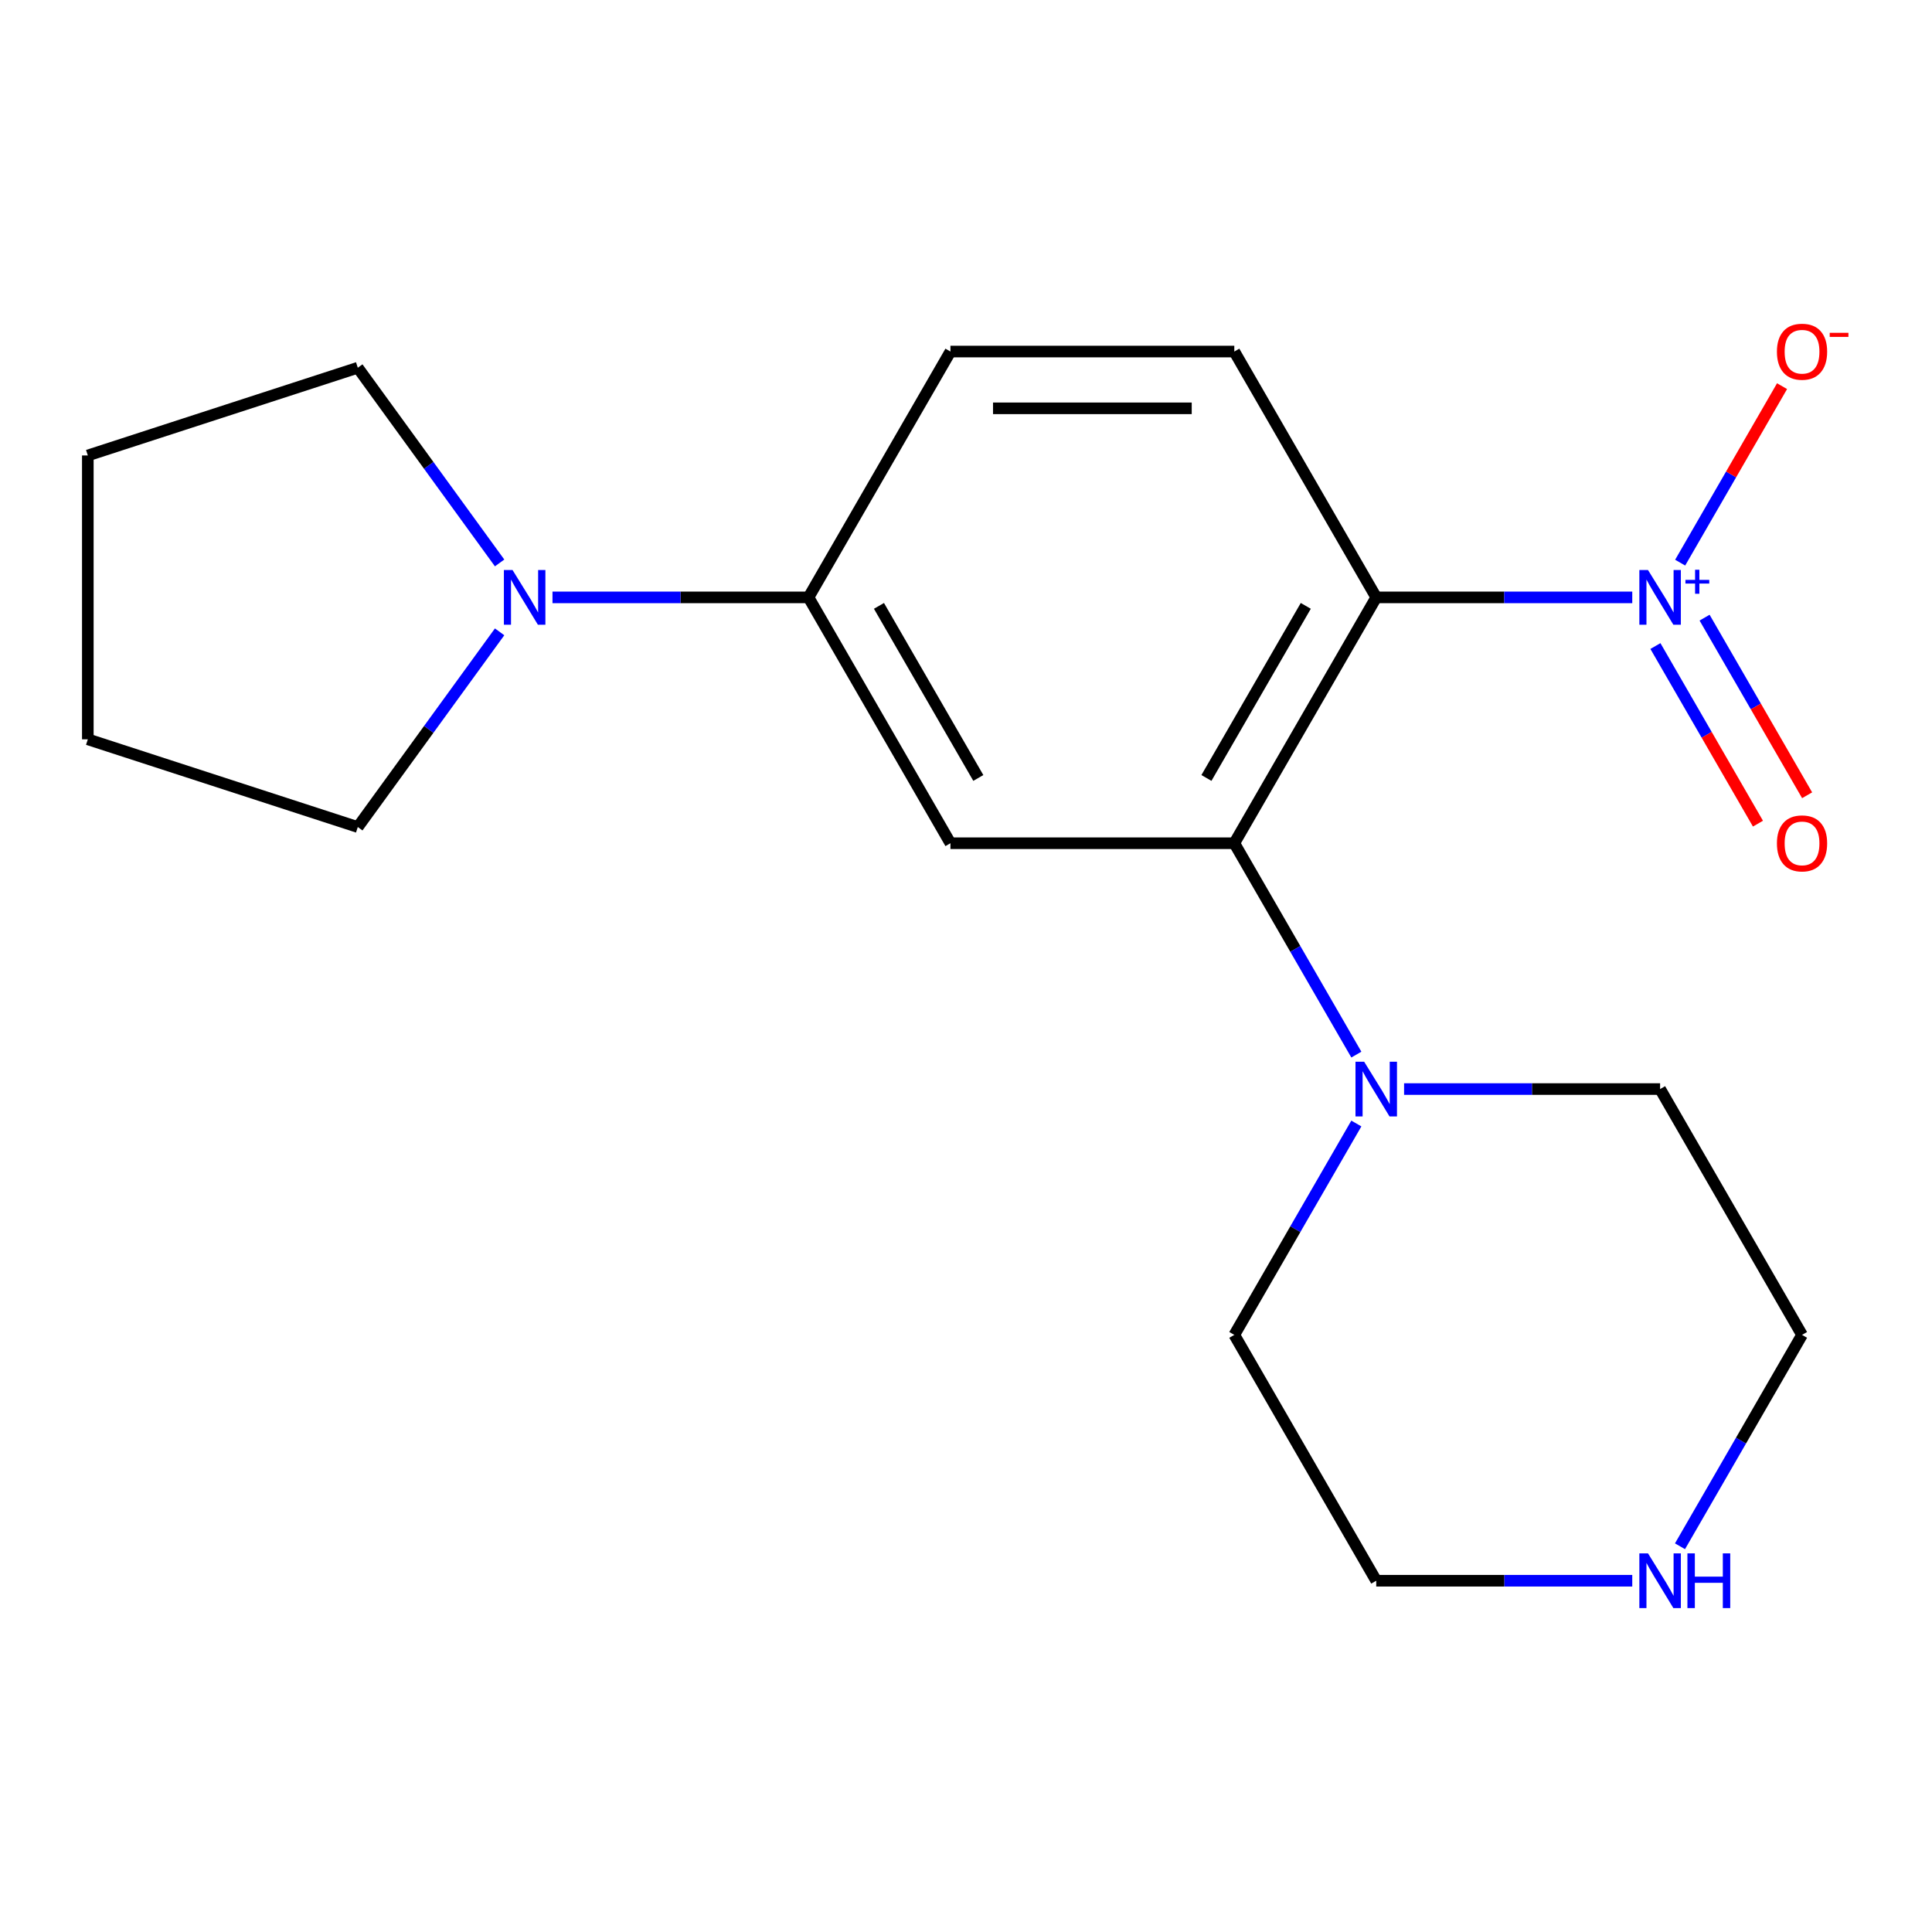 <?xml version='1.0' encoding='iso-8859-1'?>
<svg version='1.1' baseProfile='full'
              xmlns='http://www.w3.org/2000/svg'
                      xmlns:rdkit='http://www.rdkit.org/xml'
                      xmlns:xlink='http://www.w3.org/1999/xlink'
                  xml:space='preserve'
width='1000px' height='1000px' viewBox='0 0 1000 1000'>
<!-- END OF HEADER -->
<rect style='opacity:1.0;fill:#FFFFFF;stroke:none' width='1000' height='1000' x='0' y='0'> </rect>
<path class='bond-0' d='M 712.339,309.207 L 778.597,309.207' style='fill:none;fill-rule:evenodd;stroke:#000000;stroke-width:6px;stroke-linecap:butt;stroke-linejoin:miter;stroke-opacity:1' />
<path class='bond-0' d='M 778.597,309.207 L 844.854,309.207' style='fill:none;fill-rule:evenodd;stroke:#0000FF;stroke-width:6px;stroke-linecap:butt;stroke-linejoin:miter;stroke-opacity:1' />
<path class='bond-1' d='M 712.339,309.207 L 638.875,436.451' style='fill:none;fill-rule:evenodd;stroke:#000000;stroke-width:6px;stroke-linecap:butt;stroke-linejoin:miter;stroke-opacity:1' />
<path class='bond-1' d='M 675.871,313.601 L 624.446,402.671' style='fill:none;fill-rule:evenodd;stroke:#000000;stroke-width:6px;stroke-linecap:butt;stroke-linejoin:miter;stroke-opacity:1' />
<path class='bond-6' d='M 712.339,309.207 L 638.875,181.963' style='fill:none;fill-rule:evenodd;stroke:#000000;stroke-width:6px;stroke-linecap:butt;stroke-linejoin:miter;stroke-opacity:1' />
<path class='bond-7' d='M 869.649,291.225 L 896.019,245.551' style='fill:none;fill-rule:evenodd;stroke:#0000FF;stroke-width:6px;stroke-linecap:butt;stroke-linejoin:miter;stroke-opacity:1' />
<path class='bond-7' d='M 896.019,245.551 L 922.389,199.878' style='fill:none;fill-rule:evenodd;stroke:#FF0000;stroke-width:6px;stroke-linecap:butt;stroke-linejoin:miter;stroke-opacity:1' />
<path class='bond-8' d='M 856.839,334.387 L 883.378,380.353' style='fill:none;fill-rule:evenodd;stroke:#0000FF;stroke-width:6px;stroke-linecap:butt;stroke-linejoin:miter;stroke-opacity:1' />
<path class='bond-8' d='M 883.378,380.353 L 909.916,426.319' style='fill:none;fill-rule:evenodd;stroke:#FF0000;stroke-width:6px;stroke-linecap:butt;stroke-linejoin:miter;stroke-opacity:1' />
<path class='bond-8' d='M 882.288,319.694 L 908.826,365.66' style='fill:none;fill-rule:evenodd;stroke:#0000FF;stroke-width:6px;stroke-linecap:butt;stroke-linejoin:miter;stroke-opacity:1' />
<path class='bond-8' d='M 908.826,365.66 L 935.365,411.626' style='fill:none;fill-rule:evenodd;stroke:#FF0000;stroke-width:6px;stroke-linecap:butt;stroke-linejoin:miter;stroke-opacity:1' />
<path class='bond-2' d='M 638.875,436.451 L 491.947,436.451' style='fill:none;fill-rule:evenodd;stroke:#000000;stroke-width:6px;stroke-linecap:butt;stroke-linejoin:miter;stroke-opacity:1' />
<path class='bond-3' d='M 638.875,436.451 L 670.459,491.156' style='fill:none;fill-rule:evenodd;stroke:#000000;stroke-width:6px;stroke-linecap:butt;stroke-linejoin:miter;stroke-opacity:1' />
<path class='bond-3' d='M 670.459,491.156 L 702.043,545.861' style='fill:none;fill-rule:evenodd;stroke:#0000FF;stroke-width:6px;stroke-linecap:butt;stroke-linejoin:miter;stroke-opacity:1' />
<path class='bond-19' d='M 491.947,436.451 L 418.482,309.207' style='fill:none;fill-rule:evenodd;stroke:#000000;stroke-width:6px;stroke-linecap:butt;stroke-linejoin:miter;stroke-opacity:1' />
<path class='bond-19' d='M 506.376,402.671 L 454.951,313.601' style='fill:none;fill-rule:evenodd;stroke:#000000;stroke-width:6px;stroke-linecap:butt;stroke-linejoin:miter;stroke-opacity:1' />
<path class='bond-11' d='M 726.752,563.695 L 793.01,563.695' style='fill:none;fill-rule:evenodd;stroke:#0000FF;stroke-width:6px;stroke-linecap:butt;stroke-linejoin:miter;stroke-opacity:1' />
<path class='bond-11' d='M 793.01,563.695 L 859.267,563.695' style='fill:none;fill-rule:evenodd;stroke:#000000;stroke-width:6px;stroke-linecap:butt;stroke-linejoin:miter;stroke-opacity:1' />
<path class='bond-12' d='M 702.043,581.528 L 670.459,636.233' style='fill:none;fill-rule:evenodd;stroke:#0000FF;stroke-width:6px;stroke-linecap:butt;stroke-linejoin:miter;stroke-opacity:1' />
<path class='bond-12' d='M 670.459,636.233 L 638.875,690.938' style='fill:none;fill-rule:evenodd;stroke:#000000;stroke-width:6px;stroke-linecap:butt;stroke-linejoin:miter;stroke-opacity:1' />
<path class='bond-4' d='M 418.482,309.207 L 491.947,181.963' style='fill:none;fill-rule:evenodd;stroke:#000000;stroke-width:6px;stroke-linecap:butt;stroke-linejoin:miter;stroke-opacity:1' />
<path class='bond-5' d='M 418.482,309.207 L 352.225,309.207' style='fill:none;fill-rule:evenodd;stroke:#000000;stroke-width:6px;stroke-linecap:butt;stroke-linejoin:miter;stroke-opacity:1' />
<path class='bond-5' d='M 352.225,309.207 L 285.967,309.207' style='fill:none;fill-rule:evenodd;stroke:#0000FF;stroke-width:6px;stroke-linecap:butt;stroke-linejoin:miter;stroke-opacity:1' />
<path class='bond-13' d='M 258.597,327.04 L 221.895,377.558' style='fill:none;fill-rule:evenodd;stroke:#0000FF;stroke-width:6px;stroke-linecap:butt;stroke-linejoin:miter;stroke-opacity:1' />
<path class='bond-13' d='M 221.895,377.558 L 185.192,428.075' style='fill:none;fill-rule:evenodd;stroke:#000000;stroke-width:6px;stroke-linecap:butt;stroke-linejoin:miter;stroke-opacity:1' />
<path class='bond-14' d='M 258.597,291.374 L 221.895,240.857' style='fill:none;fill-rule:evenodd;stroke:#0000FF;stroke-width:6px;stroke-linecap:butt;stroke-linejoin:miter;stroke-opacity:1' />
<path class='bond-14' d='M 221.895,240.857 L 185.192,190.34' style='fill:none;fill-rule:evenodd;stroke:#000000;stroke-width:6px;stroke-linecap:butt;stroke-linejoin:miter;stroke-opacity:1' />
<path class='bond-9' d='M 638.875,181.963 L 491.947,181.963' style='fill:none;fill-rule:evenodd;stroke:#000000;stroke-width:6px;stroke-linecap:butt;stroke-linejoin:miter;stroke-opacity:1' />
<path class='bond-9' d='M 616.836,211.349 L 513.986,211.349' style='fill:none;fill-rule:evenodd;stroke:#000000;stroke-width:6px;stroke-linecap:butt;stroke-linejoin:miter;stroke-opacity:1' />
<path class='bond-10' d='M 844.854,818.182 L 778.597,818.182' style='fill:none;fill-rule:evenodd;stroke:#0000FF;stroke-width:6px;stroke-linecap:butt;stroke-linejoin:miter;stroke-opacity:1' />
<path class='bond-10' d='M 778.597,818.182 L 712.339,818.182' style='fill:none;fill-rule:evenodd;stroke:#000000;stroke-width:6px;stroke-linecap:butt;stroke-linejoin:miter;stroke-opacity:1' />
<path class='bond-20' d='M 869.563,800.349 L 901.147,745.643' style='fill:none;fill-rule:evenodd;stroke:#0000FF;stroke-width:6px;stroke-linecap:butt;stroke-linejoin:miter;stroke-opacity:1' />
<path class='bond-20' d='M 901.147,745.643 L 932.732,690.938' style='fill:none;fill-rule:evenodd;stroke:#000000;stroke-width:6px;stroke-linecap:butt;stroke-linejoin:miter;stroke-opacity:1' />
<path class='bond-16' d='M 859.267,563.695 L 932.732,690.938' style='fill:none;fill-rule:evenodd;stroke:#000000;stroke-width:6px;stroke-linecap:butt;stroke-linejoin:miter;stroke-opacity:1' />
<path class='bond-15' d='M 638.875,690.938 L 712.339,818.182' style='fill:none;fill-rule:evenodd;stroke:#000000;stroke-width:6px;stroke-linecap:butt;stroke-linejoin:miter;stroke-opacity:1' />
<path class='bond-17' d='M 185.192,428.075 L 45.455,382.671' style='fill:none;fill-rule:evenodd;stroke:#000000;stroke-width:6px;stroke-linecap:butt;stroke-linejoin:miter;stroke-opacity:1' />
<path class='bond-18' d='M 185.192,190.34 L 45.455,235.743' style='fill:none;fill-rule:evenodd;stroke:#000000;stroke-width:6px;stroke-linecap:butt;stroke-linejoin:miter;stroke-opacity:1' />
<path class='bond-21' d='M 45.455,382.671 L 45.455,235.743' style='fill:none;fill-rule:evenodd;stroke:#000000;stroke-width:6px;stroke-linecap:butt;stroke-linejoin:miter;stroke-opacity:1' />
<path  class='atom-1' d='M 853.007 295.047
L 862.287 310.047
Q 863.207 311.527, 864.687 314.207
Q 866.167 316.887, 866.247 317.047
L 866.247 295.047
L 870.007 295.047
L 870.007 323.367
L 866.127 323.367
L 856.167 306.967
Q 855.007 305.047, 853.767 302.847
Q 852.567 300.647, 852.207 299.967
L 852.207 323.367
L 848.527 323.367
L 848.527 295.047
L 853.007 295.047
' fill='#0000FF'/>
<path  class='atom-1' d='M 872.383 300.152
L 877.373 300.152
L 877.373 294.898
L 879.591 294.898
L 879.591 300.152
L 884.712 300.152
L 884.712 302.053
L 879.591 302.053
L 879.591 307.333
L 877.373 307.333
L 877.373 302.053
L 872.383 302.053
L 872.383 300.152
' fill='#0000FF'/>
<path  class='atom-4' d='M 706.079 549.535
L 715.359 564.535
Q 716.279 566.015, 717.759 568.695
Q 719.239 571.375, 719.319 571.535
L 719.319 549.535
L 723.079 549.535
L 723.079 577.855
L 719.199 577.855
L 709.239 561.455
Q 708.079 559.535, 706.839 557.335
Q 705.639 555.135, 705.279 554.455
L 705.279 577.855
L 701.599 577.855
L 701.599 549.535
L 706.079 549.535
' fill='#0000FF'/>
<path  class='atom-6' d='M 265.294 295.047
L 274.574 310.047
Q 275.494 311.527, 276.974 314.207
Q 278.454 316.887, 278.534 317.047
L 278.534 295.047
L 282.294 295.047
L 282.294 323.367
L 278.414 323.367
L 268.454 306.967
Q 267.294 305.047, 266.054 302.847
Q 264.854 300.647, 264.494 299.967
L 264.494 323.367
L 260.814 323.367
L 260.814 295.047
L 265.294 295.047
' fill='#0000FF'/>
<path  class='atom-8' d='M 919.732 182.043
Q 919.732 175.243, 923.092 171.443
Q 926.452 167.643, 932.732 167.643
Q 939.012 167.643, 942.372 171.443
Q 945.732 175.243, 945.732 182.043
Q 945.732 188.923, 942.332 192.843
Q 938.932 196.723, 932.732 196.723
Q 926.492 196.723, 923.092 192.843
Q 919.732 188.963, 919.732 182.043
M 932.732 193.523
Q 937.052 193.523, 939.372 190.643
Q 941.732 187.723, 941.732 182.043
Q 941.732 176.483, 939.372 173.683
Q 937.052 170.843, 932.732 170.843
Q 928.412 170.843, 926.052 173.643
Q 923.732 176.443, 923.732 182.043
Q 923.732 187.763, 926.052 190.643
Q 928.412 193.523, 932.732 193.523
' fill='#FF0000'/>
<path  class='atom-8' d='M 947.052 172.266
L 956.74 172.266
L 956.74 174.378
L 947.052 174.378
L 947.052 172.266
' fill='#FF0000'/>
<path  class='atom-9' d='M 919.732 436.531
Q 919.732 429.731, 923.092 425.931
Q 926.452 422.131, 932.732 422.131
Q 939.012 422.131, 942.372 425.931
Q 945.732 429.731, 945.732 436.531
Q 945.732 443.411, 942.332 447.331
Q 938.932 451.211, 932.732 451.211
Q 926.492 451.211, 923.092 447.331
Q 919.732 443.451, 919.732 436.531
M 932.732 448.011
Q 937.052 448.011, 939.372 445.131
Q 941.732 442.211, 941.732 436.531
Q 941.732 430.971, 939.372 428.171
Q 937.052 425.331, 932.732 425.331
Q 928.412 425.331, 926.052 428.131
Q 923.732 430.931, 923.732 436.531
Q 923.732 442.251, 926.052 445.131
Q 928.412 448.011, 932.732 448.011
' fill='#FF0000'/>
<path  class='atom-11' d='M 853.007 804.022
L 862.287 819.022
Q 863.207 820.502, 864.687 823.182
Q 866.167 825.862, 866.247 826.022
L 866.247 804.022
L 870.007 804.022
L 870.007 832.342
L 866.127 832.342
L 856.167 815.942
Q 855.007 814.022, 853.767 811.822
Q 852.567 809.622, 852.207 808.942
L 852.207 832.342
L 848.527 832.342
L 848.527 804.022
L 853.007 804.022
' fill='#0000FF'/>
<path  class='atom-11' d='M 873.407 804.022
L 877.247 804.022
L 877.247 816.062
L 891.727 816.062
L 891.727 804.022
L 895.567 804.022
L 895.567 832.342
L 891.727 832.342
L 891.727 819.262
L 877.247 819.262
L 877.247 832.342
L 873.407 832.342
L 873.407 804.022
' fill='#0000FF'/>
</svg>
